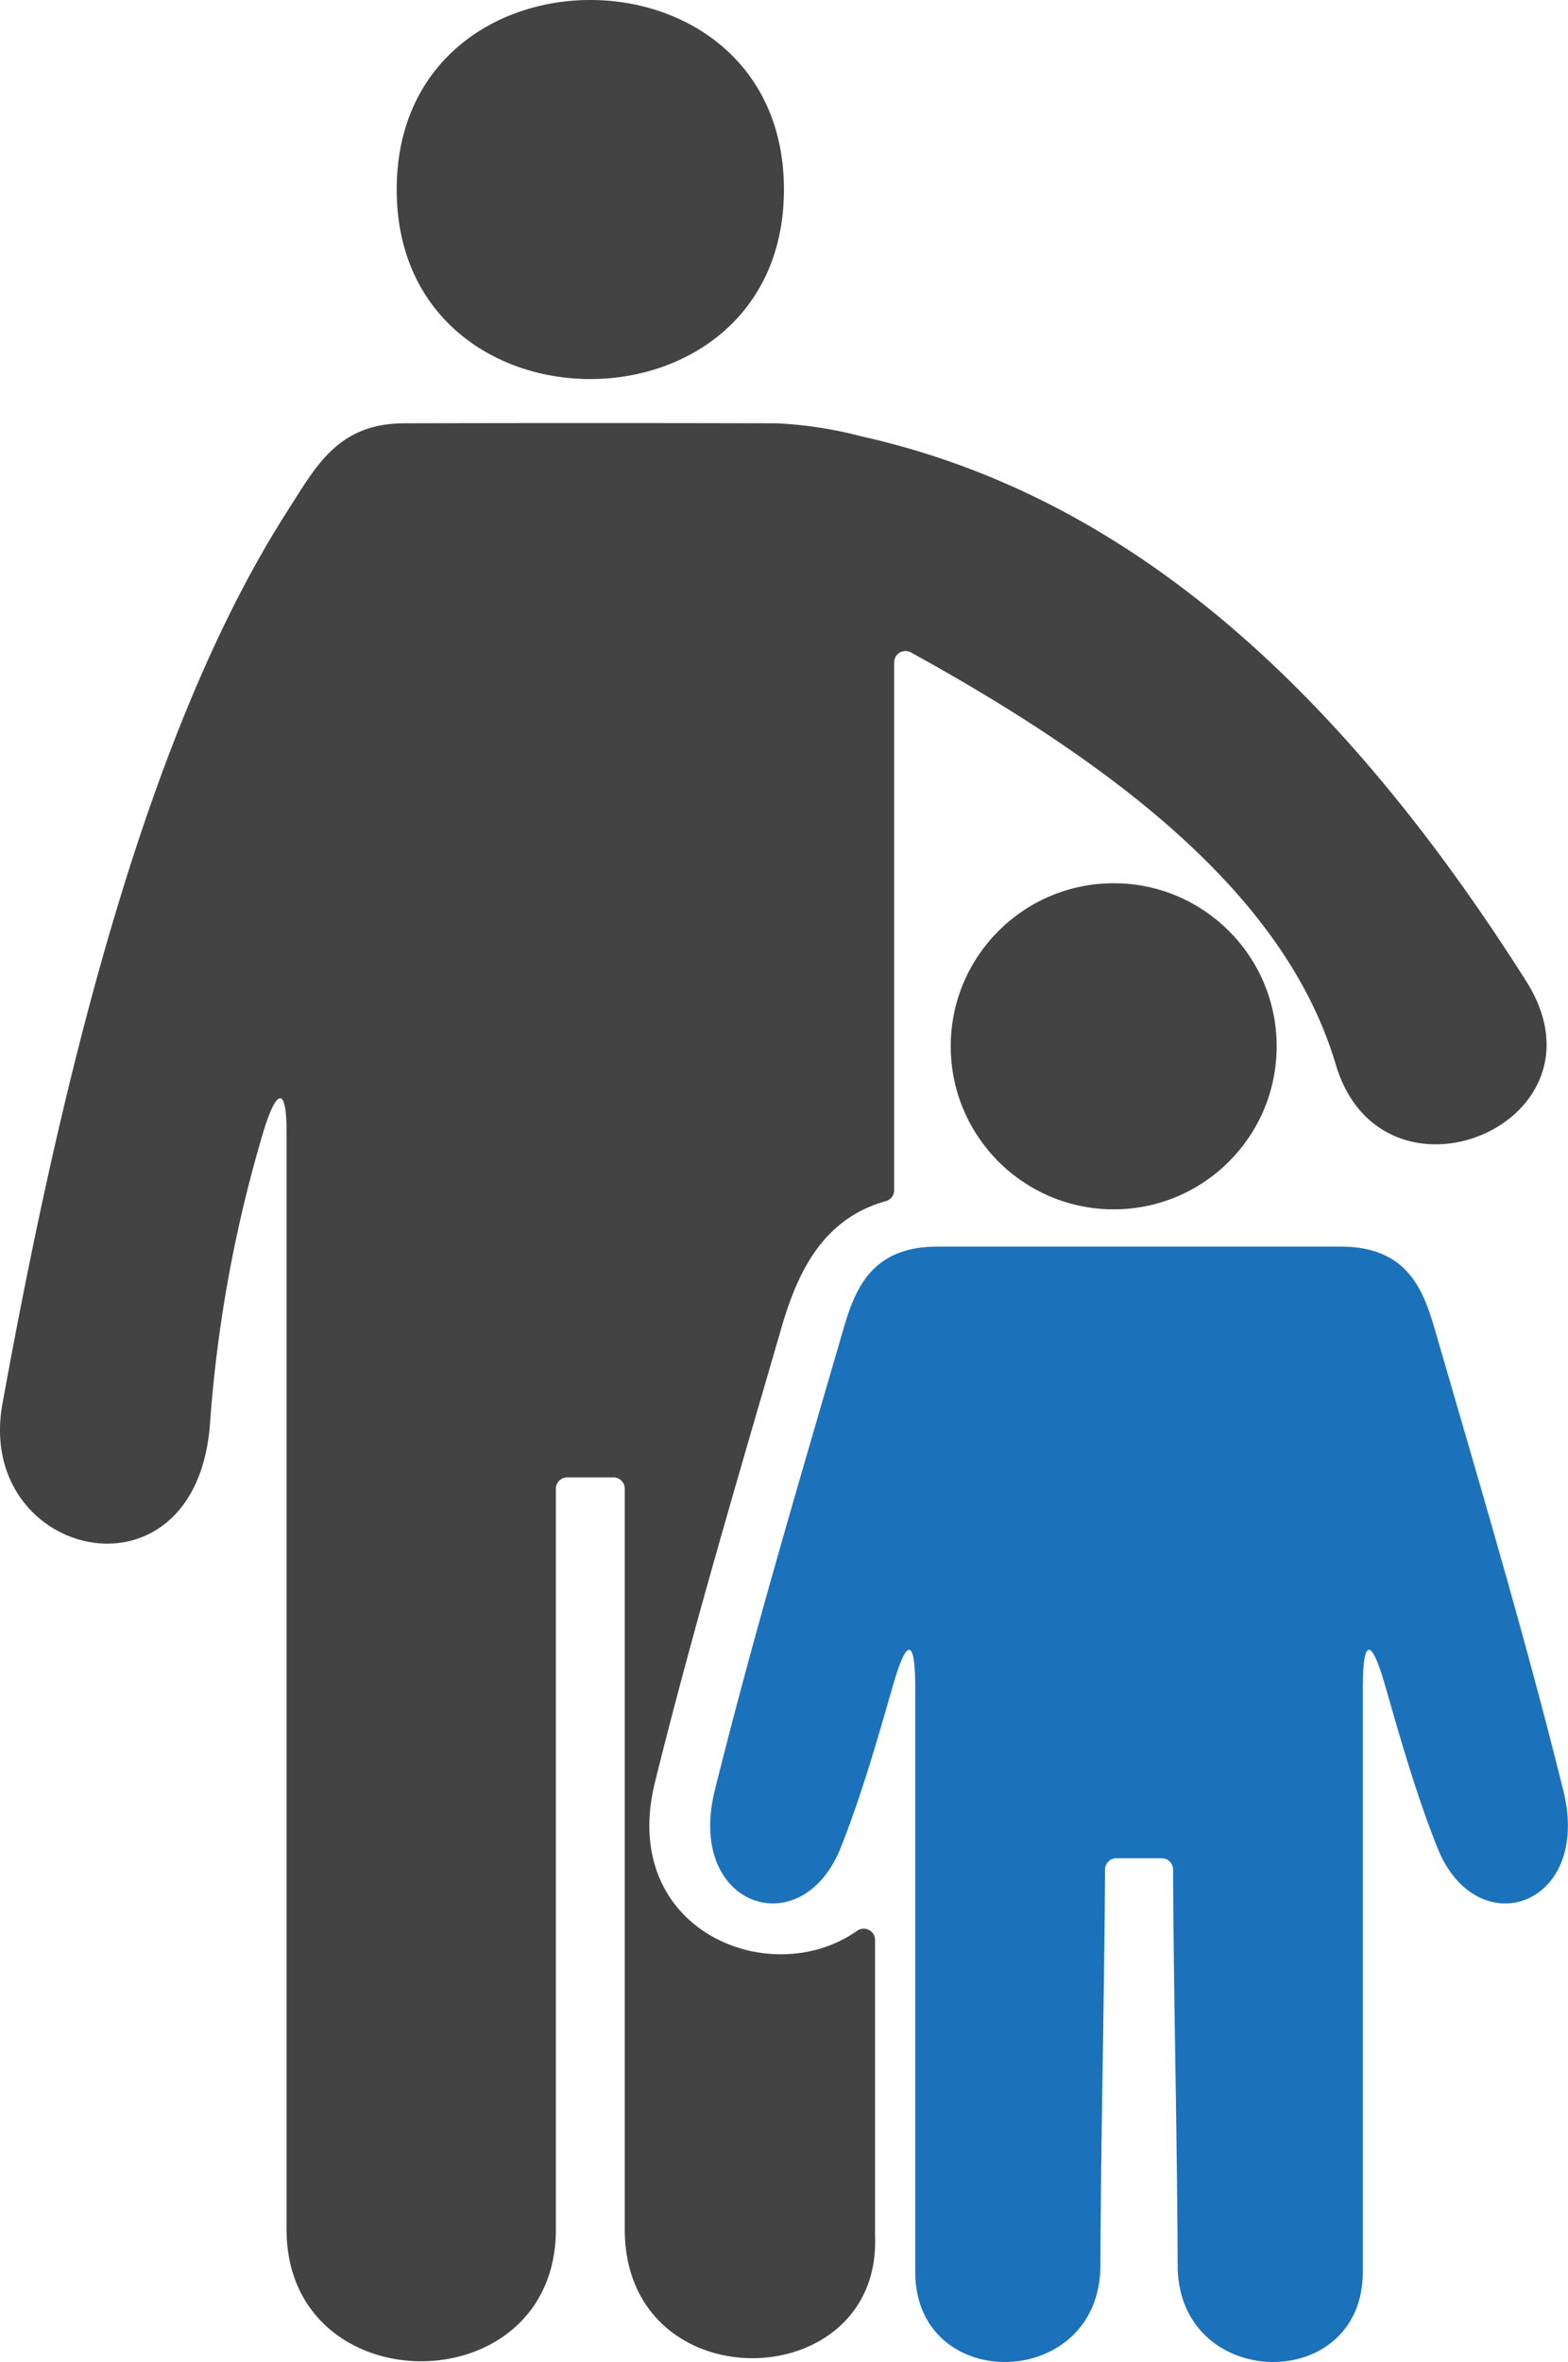 <svg xmlns="http://www.w3.org/2000/svg" width="79.463" height="119.639" viewBox="0 0 79.463 119.639"><g transform="translate(0.001 -0.001)"><g transform="translate(-0.001 0.001)"><path d="M28.457,107.919V78.354c0-2.626-.45-2.494-1.122-.157-.8,2.777-1.588,5.558-2.654,8.24-1.976,4.959-7.848,3.008-6.385-2.891,1.9-7.654,4.144-15.2,6.385-22.915.61-2.1,1.269-4.638,4.9-4.638H50.017c3.634,0,4.293,2.534,4.9,4.638,2.239,7.71,4.485,15.261,6.383,22.915,1.464,5.9-4.409,7.85-6.383,2.891-1.068-2.682-1.859-5.463-2.656-8.24-.671-2.337-1.122-2.468-1.122.157v29.565c0,6.24-9.36,6.045-9.384-.307-.024-6.688-.2-13.38-.233-20.07a.572.572,0,0,0-.572-.568H38.645a.571.571,0,0,0-.57.568c-.036,6.69-.211,13.382-.235,20.07-.024,6.351-9.384,6.547-9.384.307M46.79,45.882" transform="translate(17.926 7.15)" fill="#1b72ba" fill-rule="evenodd"/><path d="M39.728,9.6c0,12.8-19.624,12.8-19.624,0S39.728-3.2,39.728,9.6m4.618,103.673V98.26a.575.575,0,0,0-.9-.468c-4.385,3.108-12.119,0-10.252-7.527,1.919-7.736,4.19-15.376,6.413-23.027.833-2.871,2.128-5.515,5.289-6.4a.566.566,0,0,0,.418-.552V33.546a.575.575,0,0,1,.849-.5c10.714,5.9,19.036,12.47,21.528,20.865,2.351,7.919,14.219,2.992,9.649-4.22C67.363,33.956,56.461,24.957,43.645,22.1a20.583,20.583,0,0,0-4.305-.659q-9.422-.024-18.847,0c-3.369.01-4.459,2.144-5.971,4.514C7.716,36.606,3.375,53.174.124,71.108c-1.413,7.8,9.7,10.485,10.507,1.146A68.856,68.856,0,0,1,13.406,57.13c.687-2.128,1.116-1.925,1.116.177v55.616c0,8.907,13.649,8.905,13.649,0V75.405a.573.573,0,0,1,.572-.572h2.347a.572.572,0,0,1,.572.572v37.518c0,8.786,12.976,8.493,12.685.355" transform="translate(0 0)" fill="#434343" fill-rule="evenodd"/><circle cx="8.259" cy="8.259" r="8.259" transform="translate(48.181 44.738)" fill="#434343"/></g></g></svg>